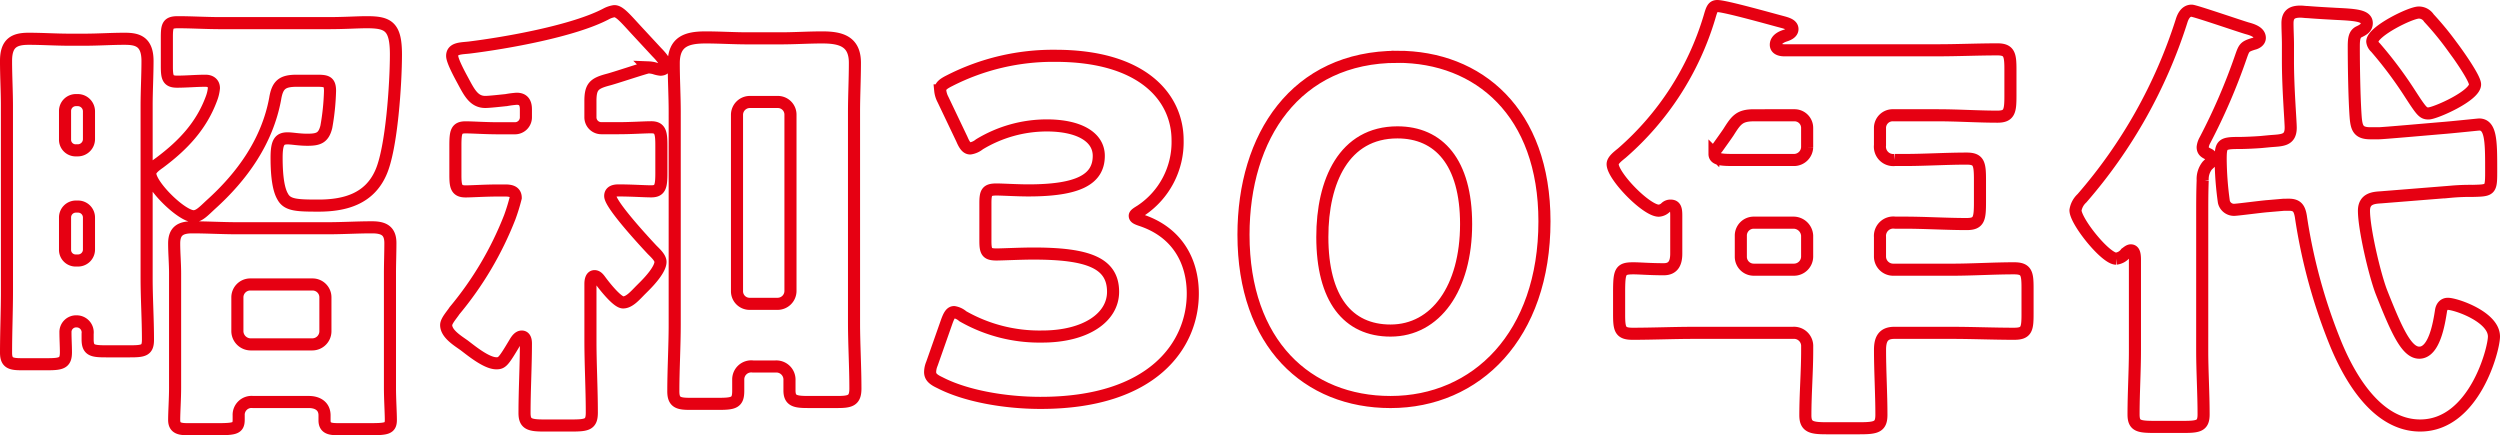 <svg xmlns="http://www.w3.org/2000/svg" width="413.568" height="72" viewBox="0 0 413.568 72">
  <g id="Group_3687" data-name="Group 3687" transform="translate(-886.949 -1798.407)">
    <path id="Path_21664" data-name="Path 21664" d="M39.218,46.347a2.131,2.131,0,0,1,2.135-2.135H51.646a2.127,2.127,0,0,1,2.135,2.135v5.642a2.177,2.177,0,0,1-2.135,2.135H41.353a2.217,2.217,0,0,1-2.135-2.287ZM51.036,63.655c1.449,0,2.6.686,2.6,2.211V66.7c0,1.3.909,1.449,2.2,1.449h5.49c2.669,0,3.279-.152,3.279-1.525,0-1.3-.146-3.355-.146-5.413V42.382c0-1.677.07-3.355.07-5.032,0-2.059-1.137-2.592-3.05-2.592-2.44,0-4.8.152-7.243.152h-15.1c-2.44,0-4.956-.152-7.4-.152-1.906,0-2.974.61-2.974,2.669,0,1.6.152,3.279.152,4.956V61.215c0,1.982-.152,4.041-.152,5.413s.915,1.525,2.294,1.525h4.8c3.043,0,3.577-.152,3.577-1.6v-.686a2.129,2.129,0,0,1,2.364-2.211ZM36.4.98C34.04.98,31.67.828,29.382.828c-1.677,0-1.83.534-1.83,2.516V8.071c0,1.906.152,2.592,1.684,2.592,1.6,0,3.12-.152,4.721-.152.762,0,1.379.381,1.379,1.22a6.411,6.411,0,0,1-.388,1.677c-1.677,4.575-4.727,7.777-8.609,10.674-.534.381-1.531,1.067-1.531,1.754,0,1.982,5.185,7.091,7.167,7.091.915,0,1.677-.839,2.827-1.906C40.057,26.294,44.174,20.5,45.47,13.485c.381-2.364,1.226-2.974,3.584-2.974h3.209c1.671,0,2.281.076,2.281,1.677a39.324,39.324,0,0,1-.61,5.947c-.457,1.83-1.3,2.135-3.126,2.135-1.442,0-2.51-.229-3.272-.229-1.3,0-1.83.534-1.83,3.2,0,3.355.375,5.337.991,6.4.756,1.449,2.281,1.525,5.941,1.525,4.429,0,8.393-1.144,10.293-5.413,1.836-4.041,2.516-14.944,2.516-19.6S64.157.828,60.643.828c-1.6,0-3.66.152-6.328.152ZM10.708,33.156a1.8,1.8,0,0,1,1.83-1.83h.3a1.81,1.81,0,0,1,1.83,1.83v5.261a1.81,1.81,0,0,1-1.83,1.83h-.3a1.758,1.758,0,0,1-1.83-1.83Zm0-17.613a1.8,1.8,0,0,1,1.83-1.83h.3a1.86,1.86,0,0,1,1.83,1.83v4.651a1.86,1.86,0,0,1-1.83,1.83h-.3a1.758,1.758,0,0,1-1.83-1.83ZM1.1,45.279C1.1,48.71.949,52.065.949,55.5c0,1.754.832,1.906,2.662,1.906h4.2c2.364,0,3.043-.229,3.043-1.982,0-1.067-.076-2.211-.076-3.279a1.765,1.765,0,0,1,1.83-1.83,1.831,1.831,0,0,1,1.836,2.059v.915c0,1.83.762,1.982,3.043,1.982h3.965c2.287,0,2.974-.152,2.974-1.906,0-3.431-.222-6.862-.222-10.217V14.628c0-2.44.146-4.956.146-7.4,0-3.355-1.83-3.66-3.806-3.66-2.217,0-4.352.152-6.563.152H11.388c-2.211,0-4.416-.152-6.71-.152-2.364,0-3.73.686-3.73,3.66,0,2.516.146,4.956.146,7.4Z" transform="translate(887 1801.254)" fill="none" stroke="#e60012" stroke-width="2"/>
    <path id="Path_21665" data-name="Path 21665" d="M36.273,45.678c0-.457.07-1.3.686-1.3.451,0,.756.457.985.762.616.839,2.758,3.584,3.736,3.584,1.067,0,2.059-1.22,2.98-2.135l.61-.61c.832-.839,2.592-2.745,2.592-3.965,0-.686-.839-1.449-1.372-1.982-1.22-1.3-6.945-7.472-6.945-8.921,0-.762.693-.915,1.379-.915,2.141,0,4.27.152,5.413.152,1.525,0,1.671-.839,1.671-3.126V22.8c0-2.135-.146-3.05-1.671-3.05-1.22,0-3.2.152-5.5.152H38.1a1.8,1.8,0,0,1-1.83-1.83V15.408c0-2.364.6-2.9,2.821-3.507.991-.229,6.4-2.059,6.78-2.059a4.461,4.461,0,0,1,1,.152,4.656,4.656,0,0,0,.991.229c.451,0,.839-.229.839-.686,0-.686-1-1.754-1.455-2.211l-2.967-3.2C42.214,1.912,41.146.54,40.238.54A4.116,4.116,0,0,0,38.865,1C33.528,3.819,22.4,5.8,16.214,6.563c-1.3.152-2.815.076-2.815,1.372,0,.839,1.29,3.2,1.747,4.041,1.067,1.982,1.83,3.584,3.736,3.584.693,0,2.669-.229,3.431-.3a15.953,15.953,0,0,1,1.76-.229c1.137,0,1.525.686,1.525,1.754v1.3a1.81,1.81,0,0,1-1.83,1.83H21.1c-2.287,0-4.276-.152-5.49-.152-1.531,0-1.677.762-1.677,3.05v4.8c0,1.906.146,2.745,1.677,2.745,1.067,0,3.2-.152,5.49-.152h.985c.845,0,1.83.076,1.83,1.22a31.908,31.908,0,0,1-.985,3.2A55.827,55.827,0,0,1,13.78,50.1c-.381.61-1.372,1.677-1.372,2.364,0,1.449,1.906,2.592,2.974,3.355,1.3.991,3.73,2.974,5.331,2.974.921,0,1.15-.229,3.056-3.431.229-.381.61-.991,1.144-.991.6,0,.686.686.686,1.144,0,3.812-.229,7.625-.229,11.513,0,1.83.839,2.059,3.272,2.059h4.429c2.669,0,3.431-.152,3.431-2.135,0-3.965-.229-7.93-.229-11.894ZM66.847,59.326A2.176,2.176,0,0,1,69.2,61.613V63.29c0,1.754.991,1.906,3.126,1.906h4.8c2.135,0,2.98-.229,2.98-2.211,0-3.66-.229-7.32-.229-10.979V17.238c0-2.669.146-5.413.146-8.158,0-3.584-2.364-4.194-5.407-4.194-2.294,0-4.575.152-6.862.152h-5.5c-2.281,0-4.645-.152-6.932-.152-3.132,0-5.267.686-5.267,4.27,0,2.669.159,5.413.159,8.082V52.311c0,3.736-.229,7.472-.229,11.132,0,1.83.839,2.059,2.738,2.059h4.8c2.522,0,3.2-.229,3.2-2.135V61.46a2.154,2.154,0,0,1,2.446-2.135ZM60.519,17.7a2.127,2.127,0,0,1,2.135-2.135h4.575A2.088,2.088,0,0,1,69.364,17.7V46.821a2.135,2.135,0,0,1-2.135,2.135H62.654a2.08,2.08,0,0,1-2.135-2.135Z" transform="translate(948.35 1799.712)" fill="none" stroke="#e60012" stroke-width="2"/>
    <path id="Path_21666" data-name="Path 21666" d="M59.846,27.322a13.594,13.594,0,0,0,6.1-11.666C65.946,8.641,60.234,1.7,45.741,1.7A37.634,37.634,0,0,0,28.21,5.82c-1.067.534-1.531.915-1.531,1.6a4.078,4.078,0,0,0,.464,1.525L30.269,15.5c.451,1.067.839,1.525,1.372,1.525a3.16,3.16,0,0,0,1.525-.686A21.532,21.532,0,0,1,44.3,13.216c5.337,0,8.609,1.906,8.609,5.032,0,3.965-3.507,5.718-11.666,5.718-1.83,0-4.27-.152-5.261-.152-1.6,0-1.83.457-1.83,2.287v6.176c0,1.83.229,2.287,1.83,2.287.991,0,3.965-.152,6.1-.152,9,0,13.191,1.525,13.191,6.328,0,4.27-4.568,7.4-11.735,7.4a25.539,25.539,0,0,1-13.121-3.355,2.925,2.925,0,0,0-1.442-.686c-.534,0-.839.534-1.226,1.6l-2.44,6.938a3.715,3.715,0,0,0-.3,1.372c0,.762.457,1.22,1.6,1.754C30.72,57.9,37.131,59.116,43.3,59.116c18.6,0,25.161-9.607,25.161-18.07,0-5.413-2.592-10.141-8.463-12.123-.909-.3-1.137-.457-1.137-.762C58.861,27.932,59.236,27.7,59.846,27.322Z" transform="translate(1015.808 1805.939)" fill="none" stroke="#e60012" stroke-width="2"/>
    <path id="Path_21667" data-name="Path 21667" d="M58.633,14.232c6.862,0,11.361,4.956,11.361,15.173,0,10.6-5.032,17.613-12.5,17.613-7.091,0-11.284-5.261-11.284-15.478C46.205,22.314,49.789,14.232,58.633,14.232Zm0-12.5c-16.844,0-25.466,13.191-25.466,29.431,0,18.07,10.6,27.677,24.322,27.677,14.188,0,25.466-10.979,25.466-29.888C82.955,10.877,72.052,1.728,58.633,1.728Z" transform="translate(1059.489 1806.073)" fill="none" stroke="#e60012" stroke-width="2"/>
    <path id="Path_21668" data-name="Path 21668" d="M96.615,18.477c3.272,0,6.551.229,9.829.229,1.982,0,2.135-.915,2.135-3.431V10.929c0-2.44-.153-3.355-2.135-3.355-3.279,0-6.557.152-9.829.152H71.149c-.534,0-1.379-.152-1.379-.915,0-1.067,1.379-1.449,1.6-1.525.458-.152,1.15-.457,1.15-1.067,0-.762-1-.991-1.836-1.22C68.931,2.542,61.389.407,60.093.407c-.769,0-.921.534-1.3,1.83A47.957,47.957,0,0,1,44.3,24.729c-.762.61-1.525,1.22-1.525,1.83,0,1.982,5.566,7.7,7.625,7.7a1.791,1.791,0,0,0,1.15-.534,1.137,1.137,0,0,1,.839-.3c.832,0,.909.686.909,1.677v6.252c0,1.372-.375,2.592-2.059,2.592-2.364,0-3.965-.152-5.032-.152-2.211,0-2.364.457-2.364,4.117v3.431c0,2.516.153,3.279,2.218,3.279,3.348,0,6.779-.152,10.211-.152H72.591a2.181,2.181,0,0,1,2.364,2.287v.61c0,3.584-.3,7.167-.3,10.751,0,1.906,1,2.135,3.437,2.135h5.566c2.738,0,3.577-.229,3.577-2.211,0-3.584-.229-7.167-.229-10.751,0-1.677.458-2.821,2.364-2.821H98.9c3.431,0,6.862.152,10.293.152,2.059,0,2.217-.762,2.217-3.279v-4.27c0-2.44-.159-3.279-2.217-3.279-3.431,0-6.862.229-10.293.229H89.136A2.182,2.182,0,0,1,87,41.885V38.606a2.211,2.211,0,0,1,2.516-2.364h1.531c3.431,0,6.862.229,10.293.229,2.052,0,2.2-.839,2.2-3.66V29.228c0-2.745-.152-3.584-2.2-3.584-3.431,0-6.862.229-10.293.229h-1.6A2.212,2.212,0,0,1,87,23.433V20.612a2.1,2.1,0,0,1,2.211-2.135Zm-23.8,0a2.085,2.085,0,0,1,2.135,2.135v3.126a2.182,2.182,0,0,1-2.135,2.135h-9.6c-2.217,0-3.59,0-3.59-.991a1.673,1.673,0,0,1,.464-.991c.762-1.067,1.366-1.906,1.83-2.592,1.3-2.059,1.83-2.821,4.263-2.821Zm-.153,17.765a2.268,2.268,0,0,1,2.287,2.135v3.507A2.182,2.182,0,0,1,72.82,44.02h-6.7a2.133,2.133,0,0,1-2.141-2.135V38.377a2.133,2.133,0,0,1,2.141-2.135Z" transform="translate(1110.95 1799)" fill="none" stroke="#e60012" stroke-width="2"/>
    <path id="Path_21669" data-name="Path 21669" d="M75.8,34.381c0-1.906,0-3.889.076-5.795a3.587,3.587,0,0,1,.762-2.44c.458-.457.762-.61.762-1.067a.89.89,0,0,0-.616-.839c-.375-.229-.909-.381-.909-1.144a3,3,0,0,1,.375-1.144A99.653,99.653,0,0,0,82.2,8.153c.534-1.525.61-1.677,2.059-2.135.381-.076,1.067-.381,1.067-.991,0-.991-1.3-1.372-2.135-1.6-1.3-.381-8.616-2.9-9.149-2.9-.991,0-1.449.991-1.677,1.754A82.944,82.944,0,0,1,55.9,31.56a3.422,3.422,0,0,0-1.067,1.982c0,1.83,4.956,8.006,6.71,8.006a2.328,2.328,0,0,0,1.6-.915c.229-.152.534-.457.839-.457.457,0,.686.381.686,1.525v15.02c0,3.507-.229,7.015-.229,10.6,0,1.906.839,2.059,3.507,2.059H72.67c2.51,0,3.355-.152,3.355-2.059,0-3.584-.229-7.091-.229-10.6ZM111.631.833c-1.372,0-7.7,3.126-7.7,4.8a1.594,1.594,0,0,0,.534.991,67.044,67.044,0,0,1,5.407,7.167c2.217,3.431,2.446,3.736,3.361,3.736,1.067,0,7.7-2.9,7.7-4.8,0-1.067-3.05-5.337-3.812-6.328A50.187,50.187,0,0,0,113.3,1.748,1.989,1.989,0,0,0,111.631.833ZM90.13,32.627c1.372,0,1.754.61,1.982,1.906a91.342,91.342,0,0,0,5.56,20.586c2.37,5.947,6.945,14.029,14.188,14.029,8.921,0,12.2-12.581,12.2-14.715,0-3.279-6.328-5.413-7.625-5.413-.686,0-1.067.534-1.144,1.22-.305,1.906-1.067,6.862-3.584,6.862-2.059,0-3.66-3.431-6.252-9.988-1.15-2.974-2.9-10.522-2.9-13.5,0-2.059,1.677-2.135,2.815-2.211l11.443-.915a36.023,36.023,0,0,1,3.736-.152c2.9-.076,3.05-.076,3.05-3.05v-.839c0-4.422-.076-7.091-1.982-7.091-.152,0-3.736.381-5.49.534-2.745.229-10.446.915-11.132.915h-1.372c-1.982,0-2.287-.839-2.44-2.669-.229-3.126-.311-8.463-.311-11.666,0-1.22.083-2.059.845-2.44.61-.3,1.3-.61,1.3-1.449,0-1.22-1.754-1.372-5.032-1.525-1.3-.076-2.9-.152-4.727-.3-.381,0-.839-.076-1.22-.076-1.372,0-2.135.457-2.135,1.906,0,1.144.076,2.364.076,3.507V8.839c0,4.575.457,9.912.457,11.056,0,2.135-1.449,2.059-3.355,2.211l-1.6.152c-.991.076-2.669.152-3.431.152-2.974,0-3.2.152-3.2,2.745a53.287,53.287,0,0,0,.534,7.015,1.717,1.717,0,0,0,1.677,1.3c.534,0,4.5-.534,5.566-.61l2.669-.229Z" transform="translate(1175.458 1799.648)" fill="none" stroke="#e60012" stroke-width="2"/>
  </g>
</svg>
